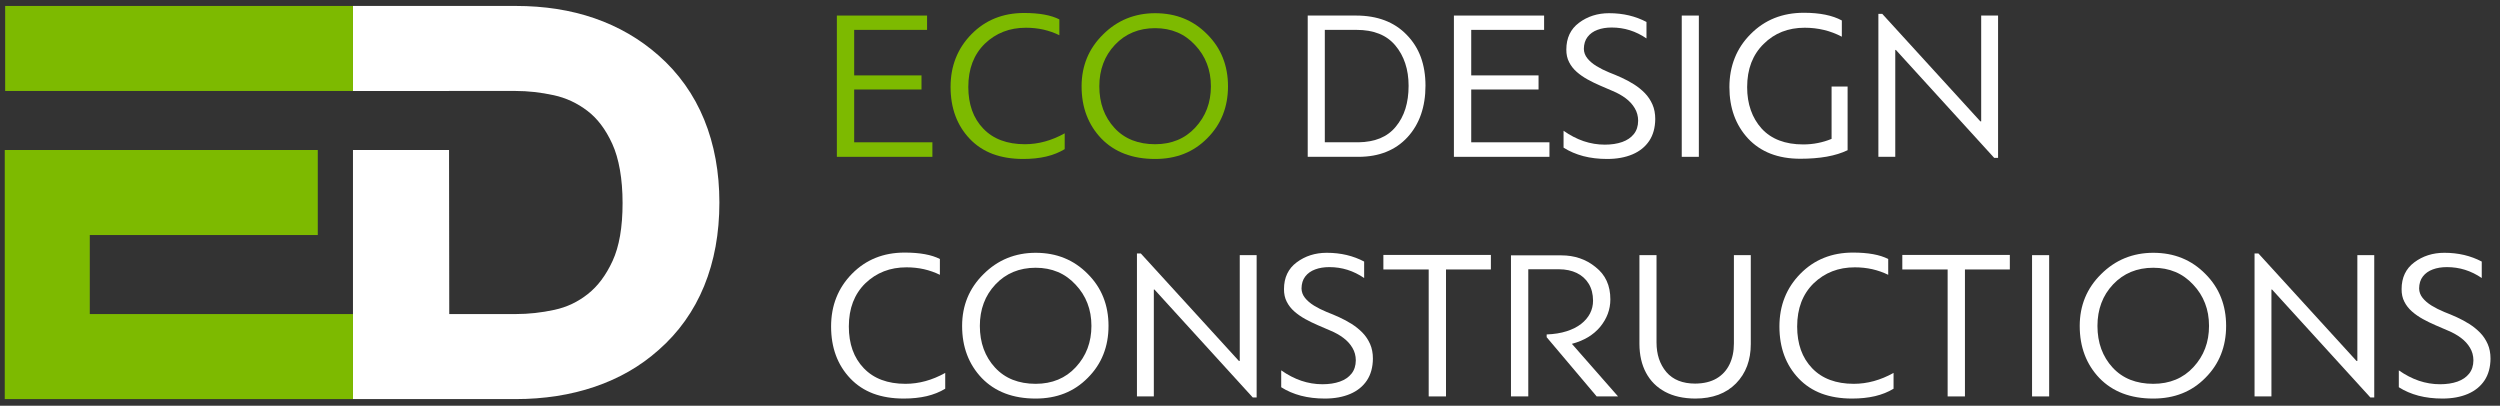 <svg width="382" height="62" viewBox="0 0 382 62" xmlns="http://www.w3.org/2000/svg" xmlns:xlink="http://www.w3.org/1999/xlink"><rect x="0" y="0" width="382" height="62" fill="#333333" stroke="none"/><title>ecodesign-lcom-gr-logo-light</title><g id="ecodesign-lcom-gr-logo-light" stroke="none" stroke-width="1" fill="none" fill-rule="evenodd"><polygon id="Fill-3" fill="#7dba00" points="130.518 21.743 130.518 13.676 140.805 13.676 140.805 11.521 130.518 11.521 130.518 4.565 141.655 4.565 141.655 2.377 127.873 2.377 127.873 23.963 142.471 23.963 142.471 21.743"/><path d="M162.686 20.371c-1.992 1.11-4.017 1.666-6.074 1.666C155.257 22.037 154.048 21.841 152.987 21.444 151.926 21.051 151.011 20.453 150.244 19.652 149.476 18.852 148.905 17.922 148.524 16.86 148.148 15.799 147.958 14.607 147.958 13.284 147.958 11.896 148.17 10.655 148.589 9.556 149.014 8.462 149.639 7.504 150.472 6.687 151.321 5.871 152.269 5.256 153.319 4.848 154.364 4.439 155.518 4.238 156.775 4.238 157.706 4.238 158.599 4.336 159.448 4.526 160.297 4.723 161.102 5.005 161.87 5.381V2.964C160.596 2.311 158.8 1.984 156.481 1.984 153.248 1.984 150.57 3.062 148.447 5.218 147.386 6.295 146.586 7.504 146.053 8.848 145.514 10.187 145.247 11.668 145.247 13.284c0 3.233.98 5.878 2.939 7.936C149.166 22.249 150.336 23.016 151.691 23.528 153.052 24.034 154.603 24.29 156.351 24.29 157.641 24.29 158.811 24.165 159.862 23.92 160.912 23.669 161.854 23.294 162.686 22.788V20.371z" id="Fill-4" fill="#7dba00"/><path d="M176.501 24.29C178.118 24.29 179.587 24.029 180.915 23.501 182.238 22.978 183.424 22.184 184.47 21.122 185.531 20.061 186.326 18.869 186.848 17.546 187.376 16.224 187.638 14.77 187.638 13.186 187.638 11.602 187.376 10.149 186.848 8.826 186.326 7.504 185.531 6.312 184.47 5.25 183.408 4.173 182.216 3.361 180.888 2.823 179.565 2.284 178.101 2.017 176.501 2.017 174.95 2.017 173.507 2.289 172.174 2.828 170.84 3.372 169.627 4.189 168.532 5.283 167.439 6.361 166.622 7.558 166.078 8.881 165.539 10.198 165.267 11.635 165.267 13.186 165.267 14.803 165.517 16.273 166.023 17.601 166.524 18.923 167.275 20.11 168.271 21.155 170.296 23.245 173.039 24.29 176.501 24.29zm-8.524-11.104C167.977 11.929 168.173 10.77 168.57 9.714 168.962 8.652 169.561 7.7 170.361 6.85 171.161 6.002 172.076 5.364 173.099 4.94c1.029-.425 2.161-.637 3.402-.637C177.742 4.303 178.869 4.516 179.887 4.946 180.899 5.37 181.808 6.018 182.608 6.883 183.408 7.732 184.012 8.679 184.415 9.73 184.823 10.775 185.025 11.929 185.025 13.186 185.025 14.427 184.829 15.57 184.432 16.621 184.04 17.666 183.441 18.624 182.641 19.489 181.857 20.338 180.953 20.975 179.925 21.4 178.901 21.824 177.758 22.037 176.501 22.037 175.211 22.037 174.046 21.83 173.007 21.422 171.967 21.008 171.063 20.387 170.296 19.555 169.529 18.722 168.952 17.775 168.56 16.713 168.173 15.652 167.977 14.476 167.977 13.186z" id="Fill-5" fill="#7dba00"/><path d="M215.234 13.121C215.234 14.411 215.071 15.576 214.744 16.621 214.417 17.66 213.928 18.575 213.274 19.359 212.637 20.142 211.838 20.73 210.885 21.128 209.927 21.519 208.817 21.726 207.559 21.743H202.432V4.565H207.265C208.588 4.565 209.742 4.76 210.727 5.158 211.712 5.55 212.54 6.148 213.209 6.949 213.879 7.749 214.385 8.663 214.722 9.692 215.065 10.721 215.234 11.864 215.234 13.121zm-7.675 10.843C209.143 23.963 210.564 23.713 211.816 23.207 213.073 22.706 214.156 21.955 215.071 20.959 215.985 19.963 216.671 18.804 217.128 17.486 217.585 16.174 217.814 14.705 217.814 13.088 217.814 11.472 217.574 10.018 217.101 8.723 216.622 7.433 215.903 6.295 214.94 5.316 213.046 3.356 210.466 2.377 207.2 2.377h-7.381v21.587H207.559z" id="Fill-6" fill="#fff"/><polygon id="Fill-7" fill="#fff" points="224.803 21.743 224.803 13.676 235.09 13.676 235.09 11.521 224.803 11.521 224.803 4.565 235.939 4.565 235.939 2.377 222.157 2.377 222.157 23.963 236.756 23.963 236.756 21.743"/><path d="M238.911 22.559C239.809 23.131 240.816 23.561 241.927 23.855 243.037 24.143 244.251 24.29 245.573 24.29 247.065 24.29 248.355 24.05 249.454 23.582 250.548 23.114 251.397 22.428 252.002 21.525 252.606 20.616 252.91 19.5 252.922 18.183 252.922 17.356 252.78 16.616 252.497 15.968 252.208 15.314 251.827 14.738 251.338 14.231 250.848 13.731 250.298 13.284 249.688 12.898 249.073 12.511 248.442 12.168 247.783 11.869 247.125 11.569 246.488 11.303 245.867 11.064 245.149 10.77 244.507 10.443 243.924 10.089 243.347 9.73 242.885 9.338 242.542 8.903 242.199 8.473 242.024 7.994 242.013 7.471 242.024 6.731 242.209 6.121 242.585 5.637 242.955 5.152 243.461 4.793 244.098 4.559 244.735 4.32 245.454 4.205 246.259 4.205 247.222 4.205 248.148 4.341 249.03 4.619 249.917 4.896 250.766 5.316 251.582 5.871V3.356C250.75 2.915 249.857 2.583 248.91 2.355 247.957 2.131 246.945 2.017 245.867 2.017 244.104 2.017 242.569 2.507 241.262 3.487 240.626 3.96 240.147 4.537 239.82 5.223 239.499 5.903 239.336 6.687 239.336 7.569 239.33 8.293 239.466 8.93 239.755 9.49 240.038 10.051 240.424 10.546 240.92 10.982 241.409 11.412 241.964 11.798 242.585 12.141 243.2 12.479 243.842 12.794 244.501 13.077 245.16 13.366 245.802 13.638 246.423 13.905 247.157 14.21 247.821 14.58 248.404 15.015 248.986 15.45 249.449 15.957 249.786 16.528 250.129 17.1 250.303 17.737 250.309 18.444 250.303 19.261 250.086 19.941 249.656 20.48 249.226 21.024 248.632 21.427 247.87 21.699 247.108 21.966 246.221 22.102 245.214 22.102 244.104 22.102 243.026 21.922 241.976 21.569 240.93 21.209 239.907 20.681 238.911 19.979v2.58z" id="Fill-8" fill="#fff"/><polygon id="Fill-9" fill="#fff" points="259.584 2.377 256.971 2.377 256.971 23.963 259.584 23.963"/><path d="M264.254 13.317C264.254 16.485 265.201 19.098 267.095 21.155 268.058 22.184 269.201 22.957 270.535 23.479 271.863 23.996 273.382 24.257 275.096 24.257 276.582 24.257 277.927 24.149 279.135 23.936 280.338 23.719 281.399 23.392 282.314 22.951V13.219H279.865v8.001C279.195 21.498 278.493 21.71 277.769 21.852 277.039 21.998 276.288 22.069 275.521 22.069 274.149 22.069 272.935 21.868 271.874 21.46 270.818 21.057 269.92 20.453 269.185 19.652 268.45 18.836 267.895 17.9 267.525 16.839 267.149 15.783 266.964 14.607 266.964 13.317 266.964 11.929 267.177 10.688 267.596 9.588 268.021 8.494 268.646 7.536 269.479 6.72 270.312 5.887 271.254 5.267 272.299 4.853 273.344 4.445 274.492 4.238 275.749 4.238 277.807 4.238 279.701 4.695 281.432 5.609V3.127C280.714 2.736 279.87 2.442 278.906 2.246 277.938 2.05 276.844 1.952 275.619 1.952 273.986 1.952 272.495 2.224 271.139 2.763 269.784 3.307 268.565 4.123 267.487 5.218 266.409 6.295 265.604 7.509 265.065 8.864 264.526 10.214 264.254 11.7 264.254 13.317" id="Fill-10" fill="#fff"/><polygon id="Fill-11" fill="#fff" points="289.597 7.634 289.695 7.634 304.717 24.127 305.305 24.127 305.305 2.377 302.725 2.377 302.725 18.542 302.595 18.542 287.604 2.115 287.017 2.115 287.017 23.963 289.597 23.963"/><path d="M144.43 56.981C142.438 58.092 140.413 58.647 138.356 58.647 137.001 58.647 135.792 58.451 134.731 58.053 133.67 57.661 132.755 57.063 131.988 56.263 131.22 55.462 130.649 54.532 130.268 53.47 129.892 52.409 129.702 51.217 129.702 49.894 129.702 48.506 129.914 47.265 130.333 46.166 130.758 45.072 131.383 44.114 132.216 43.297 133.065 42.481 134.013 41.866 135.063 41.458 136.108 41.049 137.262 40.848 138.519 40.848 139.45 40.848 140.343 40.946 141.192 41.136 142.041 41.333 142.846 41.615 143.614 41.991V39.574C142.34 38.921 140.544 38.594 138.226 38.594 134.992 38.594 132.314 39.672 130.191 41.828 129.13 42.905 128.33 44.114 127.796 45.458 127.258 46.797 126.991 48.278 126.991 49.894 126.991 53.127 127.971 55.773 129.93 57.83 130.91 58.859 132.08 59.626 133.435 60.138 134.796 60.644 136.347 60.9 138.095 60.9 139.385 60.9 140.555 60.775 141.606 60.53 142.656 60.279 143.598 59.904 144.43 59.398V56.981z" id="Fill-12" fill="#fff"/><path d="M158.245 60.9C159.862 60.9 161.331 60.639 162.659 60.111 163.982 59.588 165.168 58.794 166.214 57.732 167.275 56.671 168.07 55.479 168.592 54.156 169.12 52.834 169.382 51.38 169.382 49.796 169.382 48.212 169.12 46.759 168.592 45.437 168.07 44.114 167.275 42.922 166.214 41.86 165.152 40.783 163.96 39.972 162.632 39.433 161.309 38.894 159.845 38.627 158.245 38.627 156.694 38.627 155.251 38.899 153.918 39.438 152.584 39.982 151.371 40.799 150.276 41.893 149.183 42.971 148.366 44.168 147.822 45.491 147.283 46.808 147.011 48.245 147.011 49.796 147.011 51.413 147.261 52.883 147.767 54.211 148.268 55.533 149.019 56.72 150.015 57.765 152.04 59.855 154.783 60.9 158.245 60.9zm-8.524-11.104C149.721 48.539 149.917 47.38 150.314 46.324 150.706 45.262 151.305 44.31 152.105 43.46 152.905 42.611 153.82 41.974 154.843 41.55 155.872 41.126 157.004 40.913 158.245 40.913 159.486 40.913 160.613 41.126 161.631 41.556 162.643 41.98 163.552 42.628 164.352 43.493 165.152 44.342 165.756 45.289 166.159 46.34 166.567 47.385 166.769 48.539 166.769 49.796 166.769 51.037 166.573 52.18 166.176 53.231 165.784 54.276 165.185 55.234 164.385 56.099 163.601 56.949 162.697 57.585 161.669 58.01 160.645 58.434 159.502 58.647 158.245 58.647 156.955 58.647 155.79 58.44 154.751 58.032 153.711 57.618 152.808 56.997 152.04 56.165 151.273 55.332 150.696 54.385 150.304 53.323 149.917 52.262 149.721 51.086 149.721 49.796z" id="Fill-13" fill="#fff"/><polygon id="Fill-14" fill="#fff" points="176.305 44.244 176.403 44.244 191.426 60.737 192.014 60.737 192.014 38.986 189.434 38.986 189.434 55.152 189.303 55.152 174.313 38.725 173.725 38.725 173.725 60.574 176.305 60.574"/><path d="M195.769 59.169c.898.572 1.905 1.002 3.015 1.295C199.895 60.753 201.109 60.9 202.432 60.9 203.923 60.9 205.213 60.66 206.312 60.193 207.407 59.724 208.256 59.038 208.86 58.135 209.464 57.226 209.769 56.11 209.78 54.793 209.78 53.966 209.638 53.225 209.355 52.578 209.067 51.924 208.686 51.348 208.196 50.841 207.706 50.341 207.156 49.894 206.547 49.508 205.932 49.121 205.3 48.779 204.642 48.479 203.983 48.18 203.346 47.913 202.726 47.674 202.007 47.38 201.365 47.053 200.782 46.699 200.206 46.34 199.743 45.948 199.4 45.513 199.057 45.083 198.883 44.604 198.872 44.081 198.883 43.341 199.068 42.731 199.443 42.247 199.814 41.762 200.32 41.403 200.957 41.169 201.593 40.93 202.312 40.815 203.118 40.815 204.081 40.815 205.006 40.951 205.888 41.229 206.775 41.507 207.624 41.926 208.441 42.481V39.966C207.608 39.525 206.715 39.193 205.768 38.965 204.816 38.741 203.803 38.627 202.726 38.627 200.962 38.627 199.427 39.117 198.121 40.097 197.484 40.57 197.005 41.147 196.678 41.833 196.357 42.513 196.194 43.297 196.194 44.179 196.189 44.903 196.325 45.54 196.613 46.1 196.896 46.661 197.282 47.156 197.778 47.592 198.268 48.022 198.823 48.408 199.443 48.751 200.059 49.089 200.701 49.404 201.359 49.687 202.018 49.976 202.66 50.248 203.281 50.515 204.016 50.819 204.68 51.19 205.262 51.625 205.845 52.06 206.307 52.567 206.644 53.138 206.988 53.71 207.162 54.347 207.167 55.054 207.162 55.871 206.944 56.551 206.514 57.09 206.084 57.634 205.491 58.037 204.728 58.309 203.967 58.576 203.079 58.712 202.072 58.712 200.962 58.712 199.884 58.532 198.834 58.178 197.789 57.819 196.765 57.291 195.769 56.589V59.169z" id="Fill-15" fill="#fff"/><polygon id="Fill-16" fill="#fff" points="227.807 38.954 211.38 38.954 211.38 41.175 218.304 41.175 218.304 60.574 220.949 60.574 220.949 41.175 227.807 41.175"/><path d="M230.877 39.019V60.574H233.522V41.142H238.192C239.243 41.147 240.157 41.338 240.941 41.719 241.72 42.1 242.329 42.65 242.759 43.363 243.194 44.076 243.412 44.936 243.418 45.943 243.418 46.634 243.265 47.282 242.96 47.886 242.65 48.485 242.198 49.023 241.6 49.491 241.001 49.959 240.261 50.33 239.379 50.613 238.497 50.896 237.485 51.059 236.331 51.103V51.527L243.973 60.574H247.239L240.185 52.539C241.099 52.295 241.915 51.957 242.634 51.533 243.352 51.103 243.973 50.58 244.495 49.959 245.54 48.686 246.063 47.282 246.063 45.747 246.063 44.685 245.878 43.744 245.502 42.927 245.127 42.105 244.561 41.403 243.81 40.815 243.075 40.211 242.269 39.759 241.393 39.465 240.517 39.166 239.58 39.019 238.584 39.019H230.877z" id="Fill-17" fill="#fff"/><path d="M264.94 52.474C264.94 53.694 264.716 54.76 264.27 55.675 263.824 56.594 263.165 57.313 262.289 57.83 261.412 58.342 260.324 58.603 259.028 58.614 257.102 58.614 255.632 58.026 254.619 56.85 254.113 56.246 253.738 55.566 253.487 54.815 253.242 54.064 253.117 53.242 253.117 52.344V38.986H250.505v13.553C250.51 54.248 250.848 55.724 251.517 56.97 252.186 58.217 253.155 59.186 254.424 59.866 255.692 60.546 257.227 60.889 259.028 60.9 260.351 60.9 261.532 60.704 262.577 60.318 263.617 59.926 264.515 59.349 265.266 58.581 266.017 57.814 266.583 56.927 266.959 55.92 267.334 54.913 267.52 53.797 267.52 52.572V38.986H264.94V52.474z" id="Fill-18" fill="#fff"/><path d="M289.335 56.981C287.343 58.092 285.318 58.647 283.261 58.647 281.905 58.647 280.697 58.451 279.636 58.053 278.575 57.661 277.66 57.063 276.892 56.263 276.125 55.462 275.554 54.532 275.173 53.47 274.797 52.409 274.606 51.217 274.606 49.894 274.606 48.506 274.819 47.265 275.238 46.166 275.662 45.072 276.288 44.114 277.121 43.297 277.97 42.481 278.917 41.866 279.968 41.458 281.013 41.049 282.167 40.848 283.424 40.848 284.355 40.848 285.248 40.946 286.097 41.136 286.946 41.333 287.751 41.615 288.519 41.991V39.574C287.245 38.921 285.449 38.594 283.13 38.594 279.897 38.594 277.219 39.672 275.096 41.828 274.035 42.905 273.235 44.114 272.701 45.458 272.163 46.797 271.896 48.278 271.896 49.894c0 3.233.98 5.878 2.939 7.936C275.815 58.859 276.985 59.626 278.34 60.138 279.701 60.644 281.252 60.9 283 60.9 284.29 60.9 285.46 60.775 286.51 60.53 287.561 60.279 288.502 59.904 289.335 59.398V56.981z" id="Fill-19" fill="#fff"/><polygon id="Fill-20" fill="#fff" points="307.101 38.954 290.674 38.954 290.674 41.175 297.598 41.175 297.598 60.574 300.243 60.574 300.243 41.175 307.101 41.175"/><polygon id="Fill-21" fill="#fff" points="313.111 38.986 310.498 38.986 310.498 60.574 313.111 60.574"/><path d="M329.015 60.9C330.632 60.9 332.101 60.639 333.429 60.111 334.752 59.588 335.939 58.794 336.984 57.732 338.045 56.671 338.84 55.479 339.362 54.156 339.89 52.834 340.152 51.38 340.152 49.796 340.152 48.212 339.89 46.759 339.362 45.437 338.84 44.114 338.045 42.922 336.984 41.86 335.923 40.783 334.73 39.972 333.402 39.433 332.079 38.894 330.615 38.627 329.015 38.627 327.464 38.627 326.022 38.899 324.688 39.438 323.354 39.982 322.141 40.799 321.046 41.893 319.953 42.971 319.136 44.168 318.592 45.491 318.053 46.808 317.781 48.245 317.781 49.796 317.781 51.413 318.031 52.883 318.537 54.211 319.038 55.533 319.789 56.72 320.785 57.765 322.81 59.855 325.553 60.9 329.015 60.9zM320.491 49.796C320.491 48.539 320.687 47.38 321.084 46.324 321.476 45.262 322.075 44.31 322.875 43.46 323.676 42.611 324.59 41.974 325.613 41.55 326.642 41.126 327.774 40.913 329.015 40.913 330.256 40.913 331.383 41.126 332.401 41.556 333.413 41.98 334.322 42.628 335.122 43.493 335.923 44.342 336.526 45.289 336.929 46.34 337.337 47.385 337.539 48.539 337.539 49.796 337.539 51.037 337.343 52.18 336.946 53.231 336.554 54.276 335.955 55.234 335.155 56.099 334.371 56.949 333.468 57.585 332.439 58.01 331.416 58.434 330.272 58.647 329.015 58.647 327.725 58.647 326.56 58.44 325.521 58.032 324.481 57.618 323.578 56.997 322.81 56.165 322.043 55.332 321.466 54.385 321.074 53.323 320.687 52.262 320.491 51.086 320.491 49.796z" id="Fill-22" fill="#fff"/><polygon id="Fill-23" fill="#fff" points="347.075 44.244 347.173 44.244 362.196 60.737 362.784 60.737 362.784 38.986 360.204 38.986 360.204 55.152 360.073 55.152 345.083 38.725 344.495 38.725 344.495 60.574 347.075 60.574"/><path d="M366.539 59.169C367.438 59.741 368.445 60.171 369.555 60.465 370.665 60.753 371.879 60.9 373.202 60.9 374.693 60.9 375.983 60.66 377.083 60.193 378.177 59.724 379.026 59.038 379.63 58.135 380.234 57.226 380.539 56.11 380.55 54.793 380.55 53.966 380.408 53.225 380.125 52.578 379.837 51.924 379.456 51.348 378.966 50.841 378.476 50.341 377.926 49.894 377.317 49.508 376.702 49.121 376.07 48.779 375.412 48.479 374.753 48.18 374.116 47.913 373.496 47.674 372.777 47.38 372.135 47.053 371.553 46.699 370.976 46.34 370.513 45.948 370.17 45.513 369.827 45.083 369.653 44.604 369.642 44.081 369.653 43.341 369.838 42.731 370.213 42.247 370.584 41.762 371.09 41.403 371.727 41.169 372.363 40.93 373.082 40.815 373.888 40.815 374.851 40.815 375.776 40.951 376.658 41.229 377.545 41.507 378.394 41.926 379.211 42.481V39.966C378.378 39.525 377.485 39.193 376.538 38.965 375.586 38.741 374.573 38.627 373.496 38.627 371.732 38.627 370.197 39.117 368.891 40.097 368.254 40.57 367.775 41.147 367.449 41.833 367.127 42.513 366.964 43.297 366.964 44.179 366.959 44.903 367.095 45.54 367.383 46.1 367.666 46.661 368.053 47.156 368.548 47.592 369.038 48.022 369.593 48.408 370.213 48.751 370.829 49.089 371.471 49.404 372.129 49.687 372.788 49.976 373.43 50.248 374.051 50.515 374.786 50.819 375.45 51.19 376.032 51.625 376.615 52.06 377.077 52.567 377.415 53.138 377.758 53.71 377.932 54.347 377.937 55.054 377.932 55.871 377.714 56.551 377.284 57.09 376.854 57.634 376.261 58.037 375.499 58.309 374.737 58.576 373.849 58.712 372.843 58.712 371.732 58.712 370.654 58.532 369.604 58.178 368.559 57.819 367.536 57.291 366.539 56.589V59.169z" id="Fill-24" fill="#fff"/><path d="M78.808 60.981H55.691 53.934V59.28 22.921H68.613L68.646 47.988H78.808C79.801 47.988 80.783 47.934 81.756 47.827 82.756 47.717 83.752 47.553 84.744 47.337 85.682 47.133 86.571 46.832 87.409 46.435 88.249 46.036 89.055 45.533 89.823 44.927 90.576 44.332 91.264 43.622 91.884 42.797 92.52 41.95 93.095 40.971 93.608 39.859c1.014-2.199 1.522-5.144 1.522-8.835.0-3.688-.554-6.81-1.573-9.042C93.047 20.866 92.471 19.884 91.829 19.038 91.207 18.218 90.516 17.518 89.759 16.941 88.203 15.754 86.489 14.956 84.619 14.549 83.632 14.334 82.64 14.17 81.644 14.059 80.684 13.952 79.724 13.898 78.764 13.898H68.602V13.9H53.934V2.609.908h1.757 23.118c4.382.0 8.39.627 12.022 1.881C94.495 4.055 97.761 5.943 100.627 8.47 102.161 9.818 103.511 11.313 104.677 12.955 105.848 14.602 106.822 16.377 107.599 18.279 108.375 20.177 108.957 22.189 109.345 24.313 109.73 26.421 109.923 28.632 109.923 30.946c0 4.707-.775 8.955-2.324 12.745C106.822 45.593 105.848 47.368 104.677 49.016 103.511 50.657 102.161 52.141 100.627 53.488L100.626 53.488C99.231 54.728 97.718 55.817 96.089 56.753 94.471 57.684 92.729 58.466 90.864 59.1 89.023 59.726 87.092 60.196 85.073 60.509 83.045 60.824 80.957 60.981 78.808 60.981" id="Fill-25" fill="#fff"/><path d="M.79.909H53.934V13.9H.79V.909zM.726 47.989V35.913 25.649 22.921H48.555V35.913H13.717V47.989H53.934V60.981H.726V47.989z" id="Fill-26" fill="#7dba00"/></g></svg>